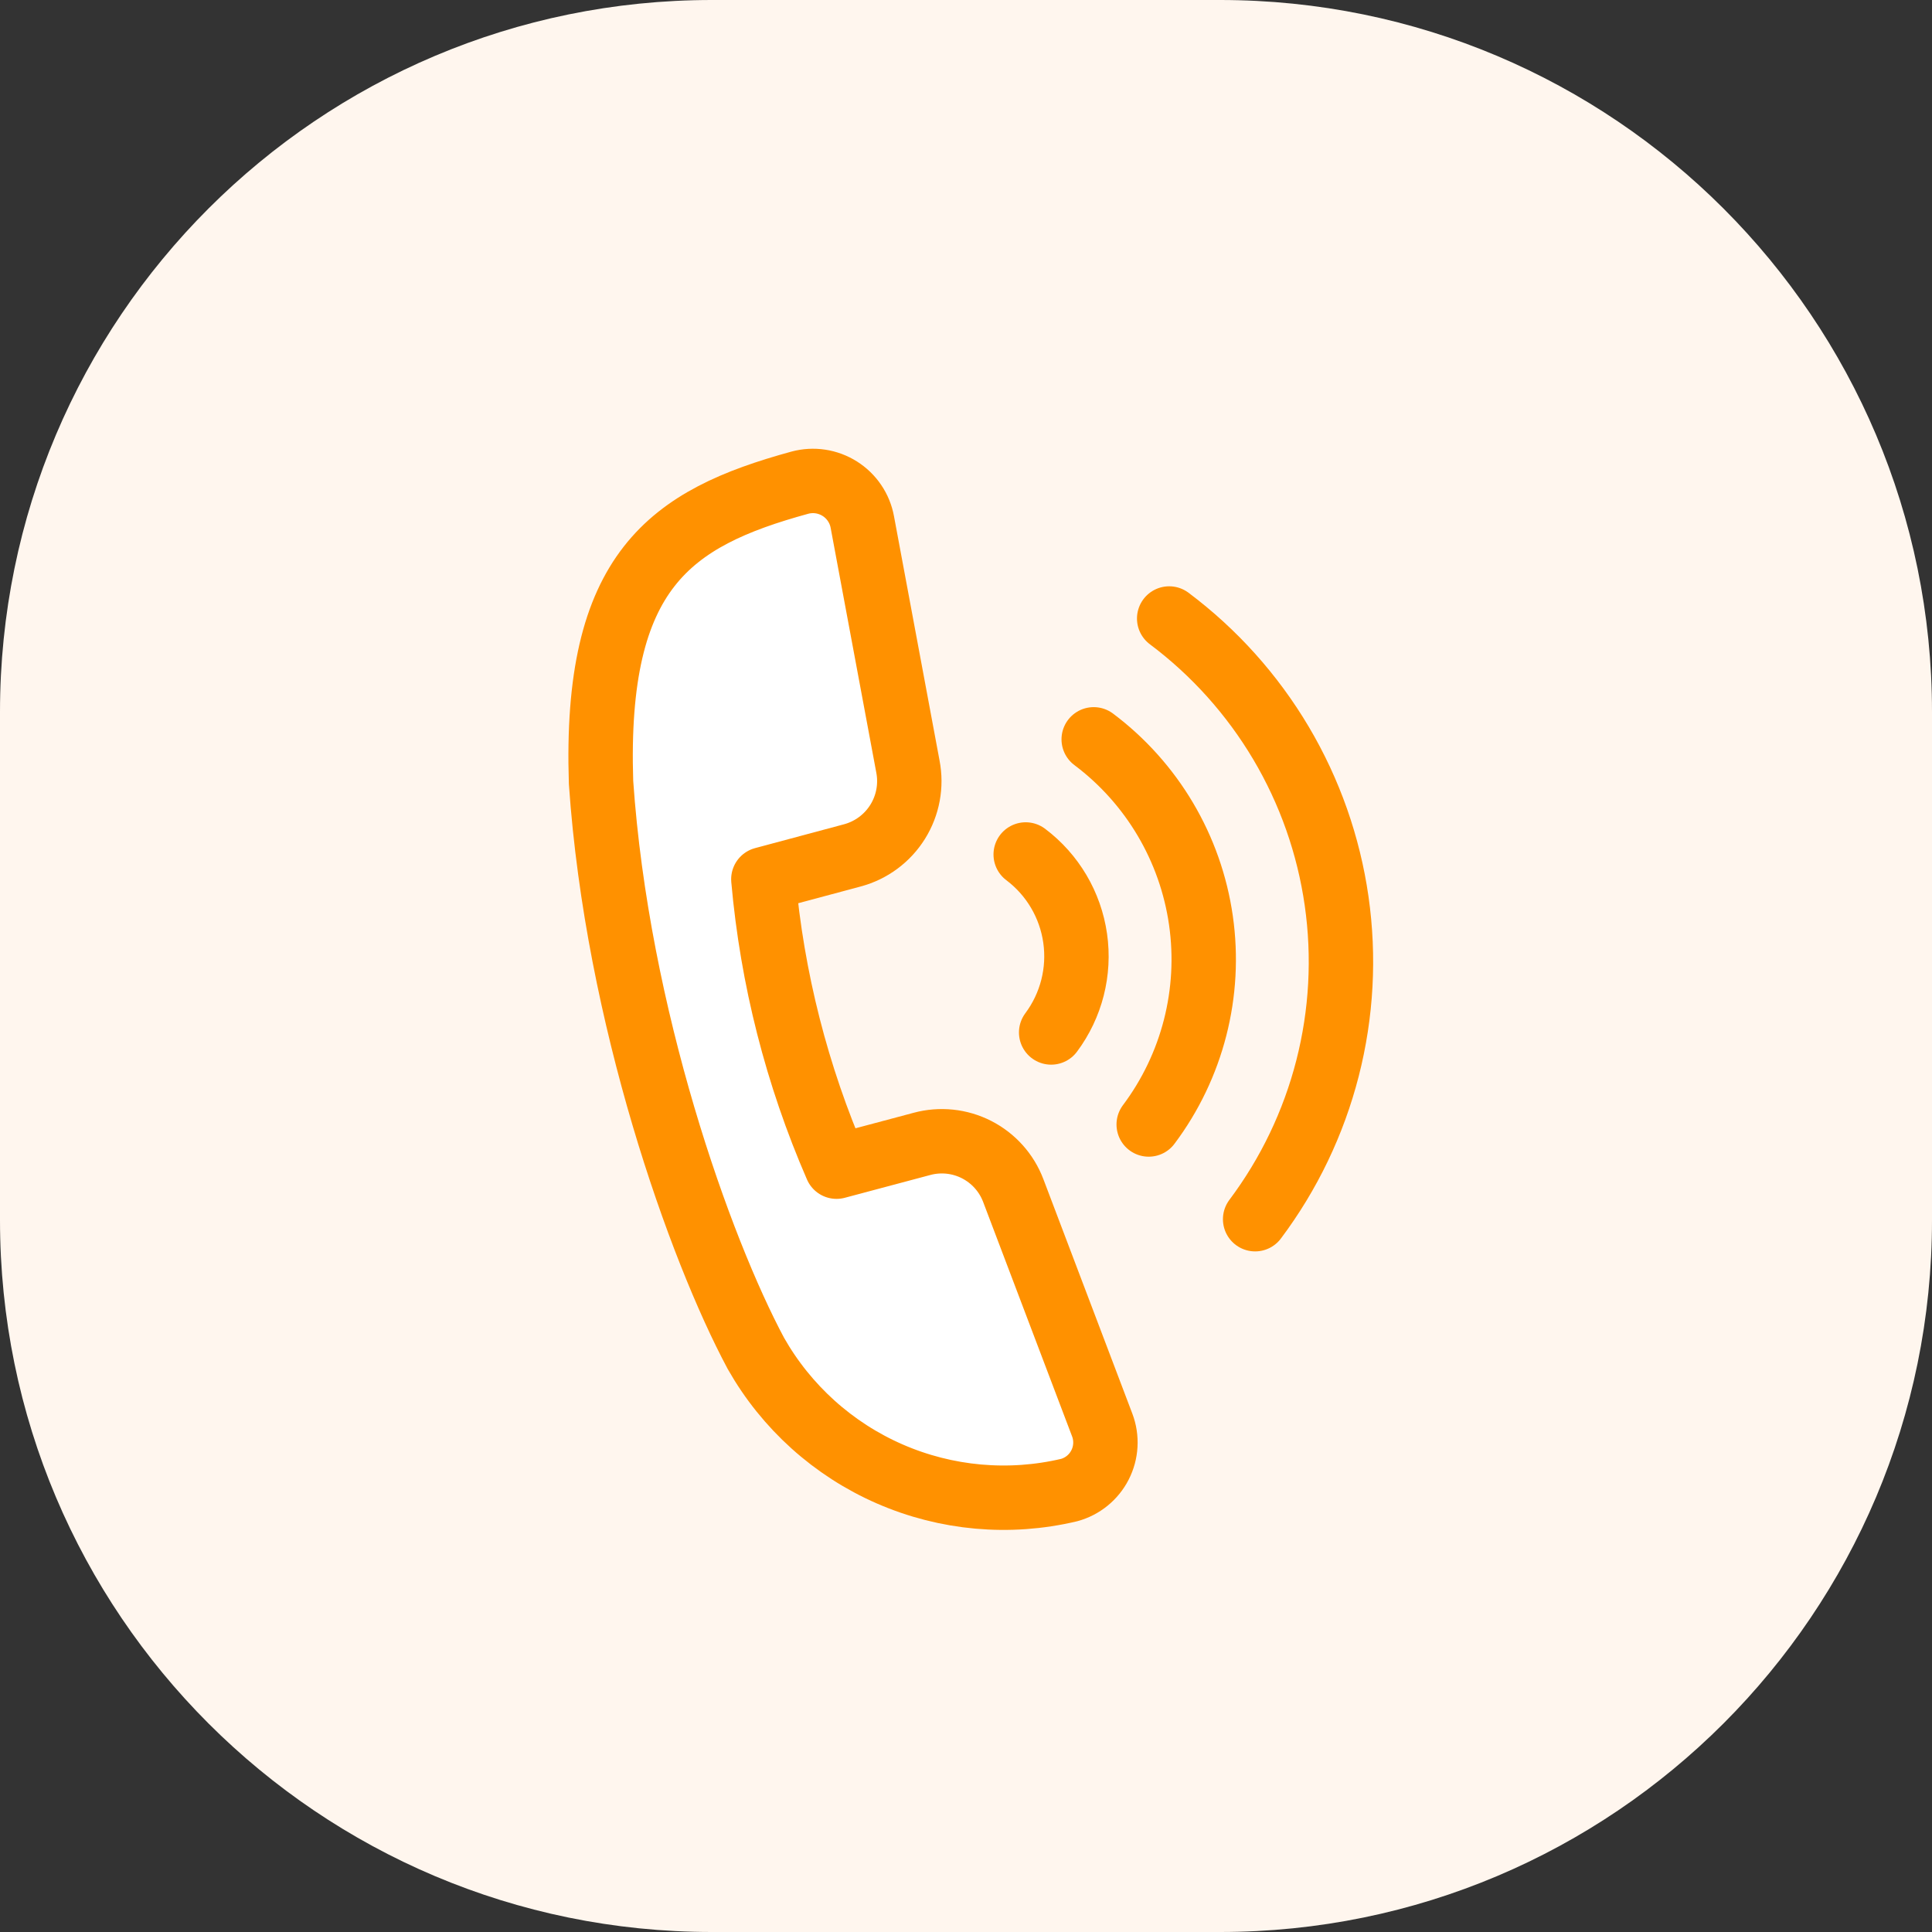 <svg width="90" height="90" viewBox="0 0 90 90" fill="none" xmlns="http://www.w3.org/2000/svg">
<rect x="0" y="0" width="90" height="90" fill="#333333" stroke="none"/>
<path d="M56.836 0H33.164C14.848 0 0 14.848 0 33.164V56.836C0 75.152 14.848 90 33.164 90H56.836C75.152 90 90 75.152 90 56.836V33.164C90 14.848 75.152 0 56.836 0Z" fill="#FFF6EE"/>
<path d="M35.212 63.046C36.628 65.543 38.816 67.514 41.447 68.662C44.078 69.81 47.011 70.074 49.804 69.413C50.113 69.329 50.4 69.181 50.648 68.979C50.896 68.777 51.099 68.526 51.244 68.241C51.389 67.956 51.474 67.644 51.491 67.325C51.509 67.006 51.46 66.686 51.347 66.387L47.201 55.459C46.888 54.634 46.279 53.955 45.493 53.553C44.707 53.152 43.8 53.057 42.948 53.287L38.968 54.348C37.12 50.097 35.969 45.576 35.56 40.958L39.706 39.847C40.582 39.612 41.336 39.053 41.816 38.284C42.296 37.515 42.467 36.592 42.293 35.702L40.17 24.318C40.112 24 39.988 23.698 39.806 23.43C39.625 23.163 39.39 22.936 39.117 22.764C38.843 22.592 38.537 22.478 38.218 22.43C37.898 22.382 37.572 22.401 37.26 22.485C31.208 24.144 27.676 26.573 27.999 36.448C28.753 47.367 32.6 58.162 35.212 63.046Z" fill="white" stroke="#FF9100" stroke-width="3" stroke-linecap="round" stroke-linejoin="round"/>
<path d="M47.781 39.805C49.035 40.749 49.863 42.152 50.085 43.706C50.308 45.259 49.905 46.838 48.967 48.096" stroke="#FF9100" stroke-width="3" stroke-linecap="round" stroke-linejoin="round"/>
<path d="M50.949 34.441C53.668 36.481 55.465 39.517 55.945 42.882C56.426 46.246 55.55 49.664 53.511 52.383" stroke="#FF9100" stroke-width="3" stroke-linecap="round" stroke-linejoin="round"/>
<path d="M54.465 28.812C56.566 30.386 58.336 32.359 59.675 34.617C61.013 36.875 61.893 39.375 62.265 41.974C62.637 44.573 62.493 47.219 61.842 49.762C61.191 52.305 60.045 54.695 58.469 56.795" stroke="#FF9100" stroke-width="3" stroke-linecap="round" stroke-linejoin="round"/>
</svg>
